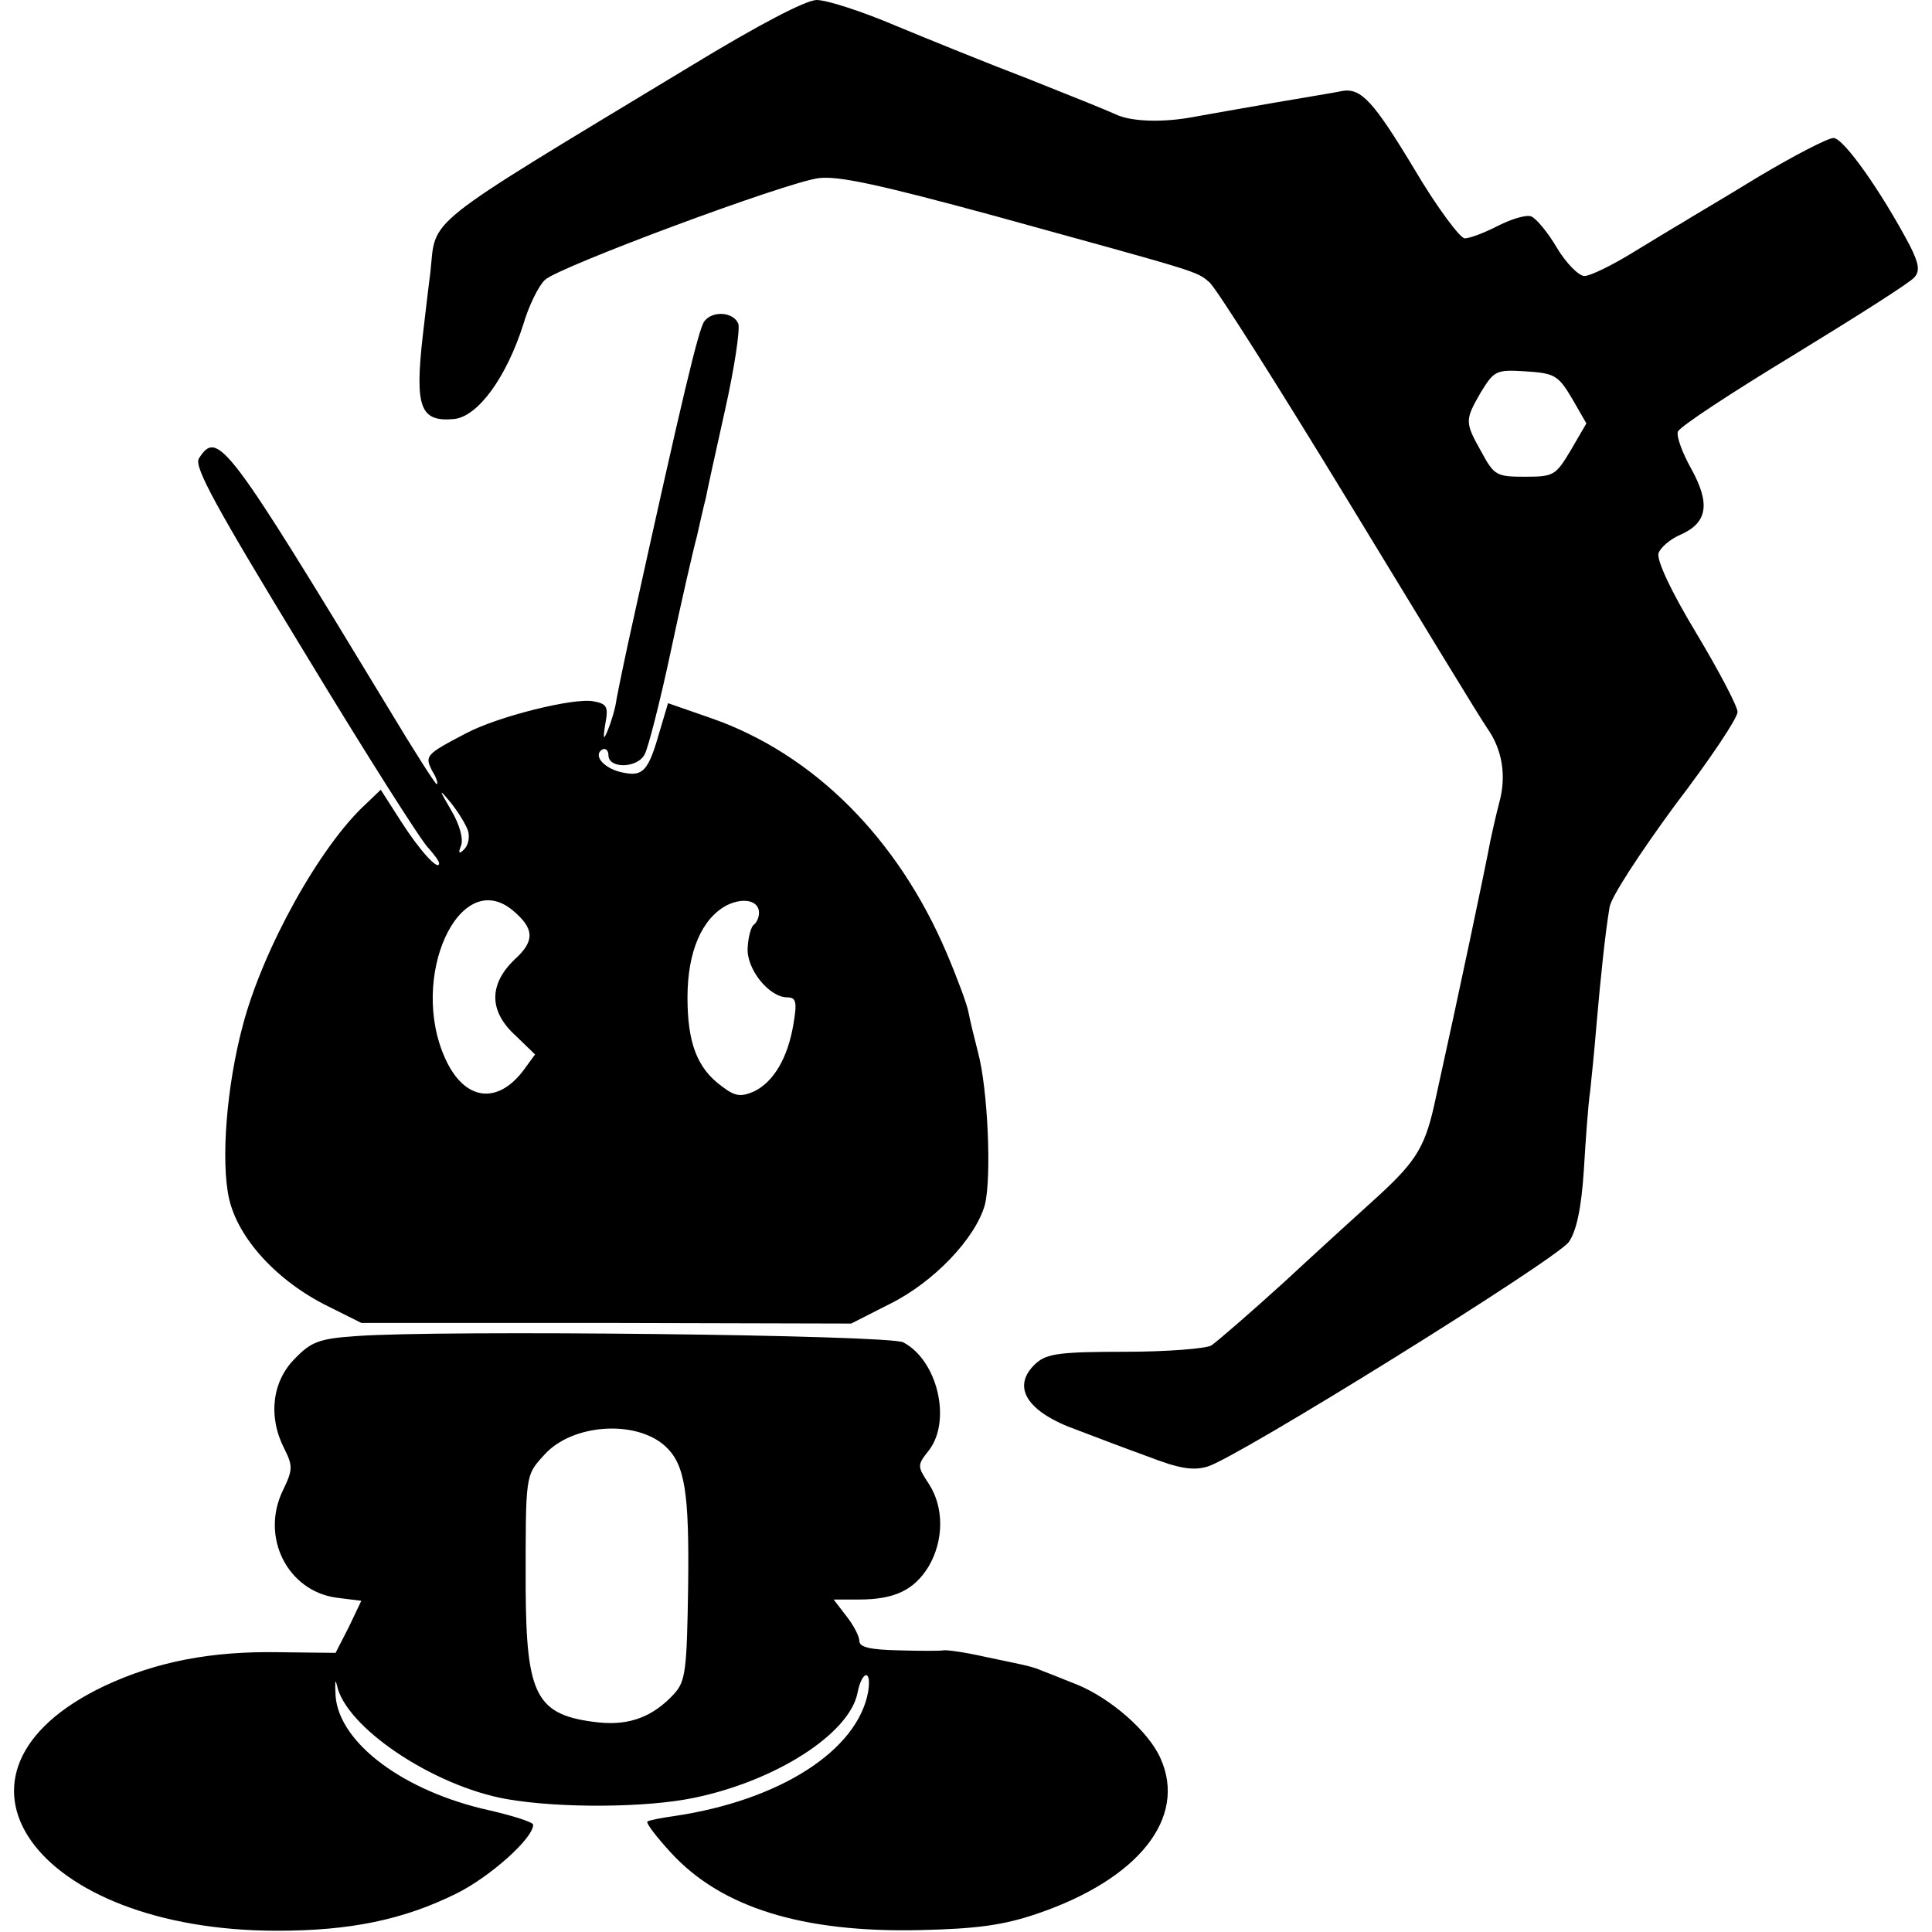 <svg version="1" xmlns="http://www.w3.org/2000/svg" width="410.667" height="410.667" viewBox="0 0 308 308"><path d="M110 10.6C66.5 36.9 69.6 34.5 68.6 43.5c-.3 2.2-.8 6.7-1.2 10-1.3 11.5-.4 13.8 5 13.3 3.8-.4 8.3-6.6 11-15 .9-3.1 2.5-6.3 3.5-7.2 2.3-2.1 38.3-15.5 43.6-16.2 3.1-.4 9.6 1 28 6 33 9.1 32.2 8.8 34.3 10.6 1 .8 11 16.6 22.2 35s21.1 34.7 22.1 36.1c2.4 3.4 3.1 7.6 1.9 11.9-.5 1.9-1.1 4.6-1.4 6-.9 4.8-5 24.3-8.7 41-1.6 7.6-2.9 9.9-9.1 15.6-3 2.7-9.8 8.9-15.2 13.9-5.4 4.9-10.6 9.4-11.5 10-.9.5-7.1 1-13.7 1-10.4 0-12.5.3-14.2 1.8-4.1 3.7-1.6 7.8 6.6 10.7 2.6 1 7.6 2.9 11.2 4.2 4.9 1.9 7.2 2.3 9.5 1.6 4.6-1.3 55.6-33 57.6-35.8 1.2-1.7 2-5.3 2.4-11.5.3-5 .7-10.6 1-12.5.2-1.9.7-6.7 1-10.5.7-8 1.4-14.7 2.1-18.9.3-1.7 4.9-8.7 10.4-16.2 5.5-7.2 10-13.9 10-14.9 0-.9-3-6.6-6.6-12.6-4.1-6.8-6.3-11.6-6-12.7.3-.9 1.9-2.3 3.6-3 4.2-1.9 4.7-4.9 1.6-10.5-1.4-2.5-2.4-5.2-2.1-5.9.3-.8 8.7-6.3 18.6-12.3 9.8-6 18.5-11.5 19.1-12.3.9-1 .7-2.2-.7-5-4.6-8.7-10.6-17.2-12.2-17.2-.9 0-6.3 2.8-12 6.2-5.7 3.5-11.2 6.7-12.1 7.3-.9.5-4.5 2.7-7.8 4.7-3.4 2.1-6.9 3.8-7.8 3.8-.9 0-2.9-2-4.4-4.5-1.4-2.4-3.3-4.7-4.1-5-.8-.3-3.1.4-5.3 1.5-2.1 1.1-4.5 2-5.3 2-.7 0-4.4-4.9-8-11C219 16.2 217 14 214 14.5c-.8.2-5.8 1-11 1.9-5.2.9-10.8 1.9-12.5 2.2-5.1 1-10.3.8-12.7-.4-1.3-.6-7.5-3.1-13.8-5.6-6.3-2.4-15.9-6.3-21.2-8.5-5.4-2.3-11-4.1-12.6-4.1-1.7 0-9.2 3.9-20.2 10.6zm140.6 52.9l2.3 4-2.5 4.3c-2.4 4-2.7 4.2-7.3 4.2-4.5 0-4.9-.2-6.9-3.9-2.7-4.8-2.7-5.1-.1-9.6 2.1-3.4 2.4-3.6 7.1-3.3 4.6.3 5.2.6 7.4 4.3z"/><path d="M112.3 51.2c-.9 1.1-3.5 12-11.5 48.3-1.1 4.9-2.2 10.3-2.5 11.9-.2 1.6-.9 3.8-1.4 5-.7 1.7-.8 1.5-.4-1 .5-2.7.3-3.2-1.9-3.6-3.1-.6-15.2 2.4-20.3 5.1-6.5 3.4-6.6 3.6-5.4 6 .7 1.1 1 2.1.7 2.1-.2 0-3.6-5.3-7.5-11.8-26-42.9-27.4-44.8-30.4-40.1-.8 1.3 2.7 7.7 16.9 31 9.8 16.2 18.7 30.2 19.7 31.1.9 1 1.7 2.1 1.7 2.4 0 1.4-3.1-2-6.1-6.7l-3.2-5-2.4 2.3c-7.3 6.7-16.4 23.1-19.6 35.3-2.6 9.7-3.5 21.6-2.2 27.5 1.4 6.4 7.7 13.3 15.9 17.3l5.2 2.6h39l39.1.1 6.1-3.1c7.1-3.5 13.7-10.5 15.2-15.8 1.1-4.3.5-18.5-1.1-24.4-.6-2.3-1.3-5.2-1.5-6.3-.2-1.2-1.8-5.5-3.5-9.5-7.8-18.3-21.2-31.7-37.5-37.4l-6.9-2.4-1.4 4.7c-1.7 6-2.6 7-5.6 6.4-3-.5-5.1-2.7-3.5-3.7.5-.3 1 .1 1 .9 0 2.2 4.7 2.1 5.8-.2.5-.9 2.4-8.2 4.1-16.2 1.7-8 3.6-16.3 4.2-18.5.5-2.2 1.1-4.9 1.4-6 .2-1.1 1.6-7.5 3.1-14.2 1.5-6.7 2.4-12.8 2.1-13.7-.8-1.9-4.1-2.1-5.4-.4zm-37.7 81.2c.3 1 .1 2.3-.6 3-.8.8-1 .7-.5-.6.4-1-.2-3.3-1.5-5.5-2.1-3.6-2.1-3.7-.1-1.3 1.1 1.4 2.3 3.3 2.7 4.4zm7.1 12.7c3.5 2.9 3.6 4.9.4 7.8-4.2 4-4.2 8.3.1 12.2l3.1 3-1.9 2.6c-4.2 5.5-9.4 4.7-12.4-1.9-5.9-12.9 2.2-30.7 10.7-23.7zm39.3.4c0 .8-.4 1.6-.8 1.9-.4.2-.9 1.8-1 3.6-.3 3.4 3.4 8 6.3 8 1.4 0 1.6.7 1 4.2-.9 5.5-3.2 9.3-6.3 10.8-2.1.9-3 .8-5.1-.8-4-2.9-5.5-7-5.5-14.2 0-7.3 2.3-12.6 6.3-14.7 2.7-1.3 5.1-.7 5.1 1.2zM56.8 213c-5.9.4-7.2.9-9.8 3.6-3.6 3.6-4.3 9.2-1.7 14.3 1.4 2.8 1.4 3.4-.2 6.7-3.6 7.4.7 16 8.5 17.1l4 .5-2 4.2-2.1 4.1-9-.1c-10.8-.2-19.6 1.5-27.9 5.4-29 13.8-11.2 39 27.6 39 11.5 0 20-1.7 28.5-5.9 5.3-2.6 12.3-8.8 12.3-11 0-.4-3.1-1.4-7-2.3-13.6-3-23.9-10.7-24.5-18.2-.1-2.2-.1-2.9.2-1.8 1.3 6.7 15.3 16.1 27 18.2 8.5 1.5 22.4 1.4 30-.2 13-2.7 24.7-10.2 26-16.7.7-3.6 2.3-3.9 1.7-.2-1.7 9.4-14.1 17.3-30.8 19.8-2.2.3-4.2.7-4.4.9-.2.3 1.5 2.5 3.8 5 8 8.7 20.9 12.7 39.5 12.3 9.3-.2 13.5-.8 18.8-2.6 16.2-5.5 24-15.3 19.7-24.8-1.9-4.3-7.9-9.5-13.2-11.7-1.8-.7-4.2-1.7-5.3-2.1-2.2-.9-2-.8-9.6-2.4-3.1-.7-6-1.1-6.5-1-.5.1-3.7.1-7.1 0-4.6-.1-6.3-.5-6.3-1.5 0-.7-.9-2.5-2.1-4l-2-2.6h4c5.7 0 8.8-1.5 11.1-5.2 2.5-4.2 2.5-9.5.1-13.2-1.9-2.9-1.9-3 0-5.4 3.6-4.7 1.4-14.3-4.1-17.2-2.2-1.2-73.8-2-87.2-1zm49.2 17.5c3.2 2.9 3.9 7.3 3.7 22.6-.2 13.1-.4 14.9-2.2 16.9-3.3 3.6-7 5.1-12 4.6-10-1.1-11.6-4.1-11.7-21.4 0-18.3-.1-17.9 3-21.3 4.4-4.9 14.5-5.6 19.2-1.4z"/></svg>